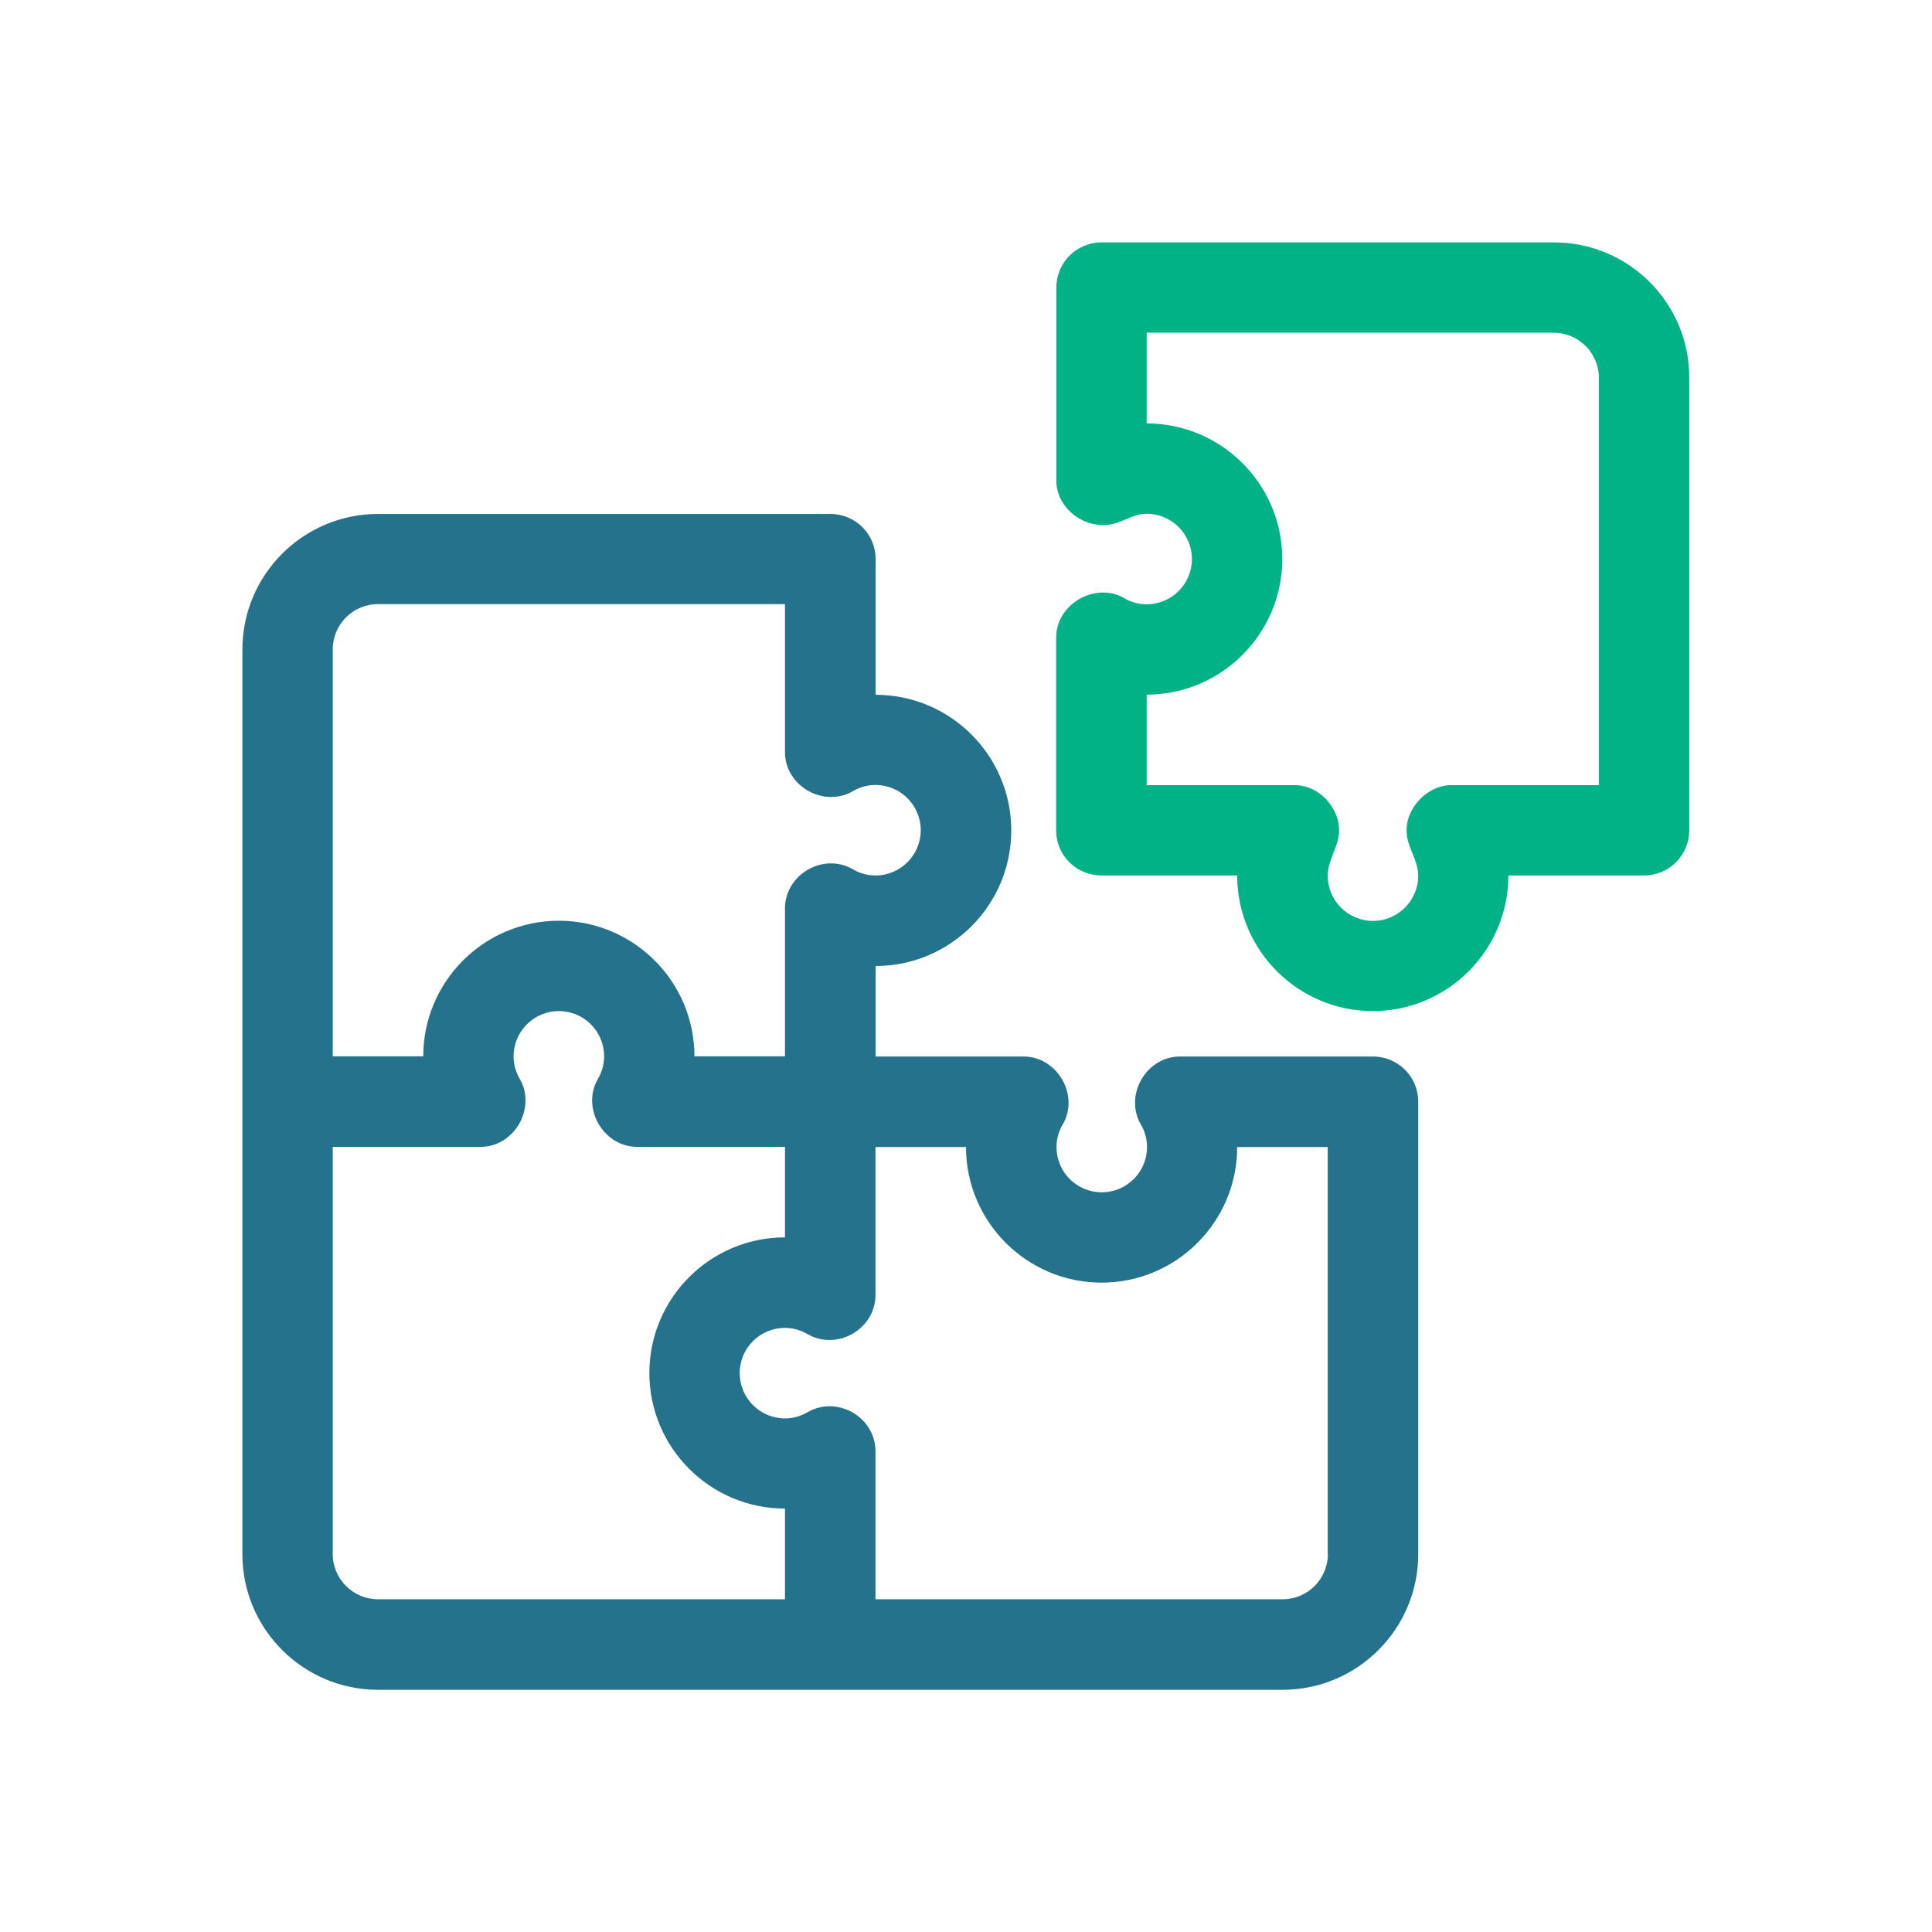 <svg xmlns="http://www.w3.org/2000/svg" xmlns:xlink="http://www.w3.org/1999/xlink" id="Layer_1" x="0px" y="0px" viewBox="0 0 1080 1080" style="enable-background:new 0 0 1080 1080;" xml:space="preserve"><style type="text/css">	.st0{fill:#25728D;}	.st1{fill:#00B286;}</style><g>	<path class="st0" d="M767.5,590.6c0,0-107.8,0-107.9,0c-18.9,0-31.4,21.7-21.8,38.1c2.2,3.7,3.4,8.1,3.4,12.5  c0,13.9-11.3,25.3-25.3,25.3s-25.3-11.3-25.3-25.3c0-4.4,1.2-8.8,3.4-12.5c9.7-16.4-3-38.1-21.8-38.1h-82.7V540  c41.8,0,75.8-34,75.8-75.8s-34-75.8-75.8-75.8v-75.8c0-14-11.3-25.3-25.3-25.3H211.3c-41.8,0-75.8,34-75.8,75.8v505.7  c0,41.8,34,75.8,75.8,75.8H717c41.8,0,75.8-34,75.8-75.8V615.8C792.8,601.9,781.5,590.6,767.5,590.6L767.5,590.6z M186,363  c0-13.9,11.3-25.3,25.3-25.3h227.5v82.7c0,19,21.6,31.4,38.1,21.8c3.7-2.2,8.1-3.4,12.5-3.4c13.9,0,25.3,11.3,25.3,25.3  c0,13.9-11.3,25.3-25.3,25.3c-4.4,0-8.8-1.2-12.5-3.4c-16.5-9.7-38.1,2.8-38.1,21.8v82.7h-50.6c0-41.8-34-75.8-75.8-75.8  s-75.8,34-75.8,75.8H186V363z M438.9,894H211.3c-13.9,0-25.3-11.3-25.3-25.3V641.1h82.7c18.9,0,31.3-21.8,21.8-38.1  c-2.2-3.7-3.4-8.1-3.4-12.5c0-13.9,11.3-25.3,25.3-25.3s25.3,11.3,25.3,25.3c0,4.4-1.2,8.8-3.4,12.5c-9.6,16.3,3,38.1,21.8,38.1  h82.7v50.6c-41.8,0-75.8,34-75.8,75.8s34,75.8,75.8,75.8V894z M742.3,868.7c0,13.9-11.3,25.3-25.3,25.3H489.4c0,0,0-82.6,0-82.7  c0-19.2-21.5-31.5-38.1-21.8c-3.7,2.2-8.1,3.4-12.5,3.4c-13.9,0-25.3-11.3-25.3-25.3s11.3-25.3,25.3-25.3c4.4,0,8.8,1.2,12.5,3.4  c16.5,9.7,38.1-2.7,38.1-21.8v-82.7H540c0,41.8,34,75.8,75.8,75.8c41.8,0,75.8-34,75.8-75.8h50.6V868.7z M742.3,868.7"></path>	<path class="st1" d="M868.7,135.5H615.8c-14,0-25.3,11.3-25.3,25.3v107.9c0,16.2,17.4,28.4,32.7,23.9c6.2-1.8,11.1-5.4,17.8-5.4  c13.9,0,25.3,11.3,25.3,25.3c0,13.9-11.3,25.3-25.3,25.3c-4.4,0-8.8-1.2-12.5-3.4c-16.2-9.4-38.1,3.3-38.1,21.9v107.9  c0,14,11.3,25.3,25.8,25.2h75.4c0,41.8,34,75.8,75.8,75.8c41.8,0,75.8-34,75.8-75.8h75.8c14,0,25.3-11.3,25.3-25.3V211.3  C944.5,169.5,910.5,135.5,868.7,135.5L868.7,135.5z M894,438.9c0,0-82.6,0-82.7,0c-13.8,0-26.4,13.6-24.9,27.6  c0.9,8,6.4,14.8,6.4,23c0,13.9-11.3,25.3-25.3,25.3c-13.9,0-25.3-11.3-25.3-25.3c0-6.9,3.7-12.7,5.5-19.2c4.3-15-8.4-31.4-24-31.4  h-82.7c0,0,0-50.6,0-50.6c41.8,0,75.8-34,75.8-75.8s-34-75.8-75.8-75.8V186h227.5c13.9,0,25.3,11.3,25.3,25.3V438.9z M894,438.9"></path></g></svg>